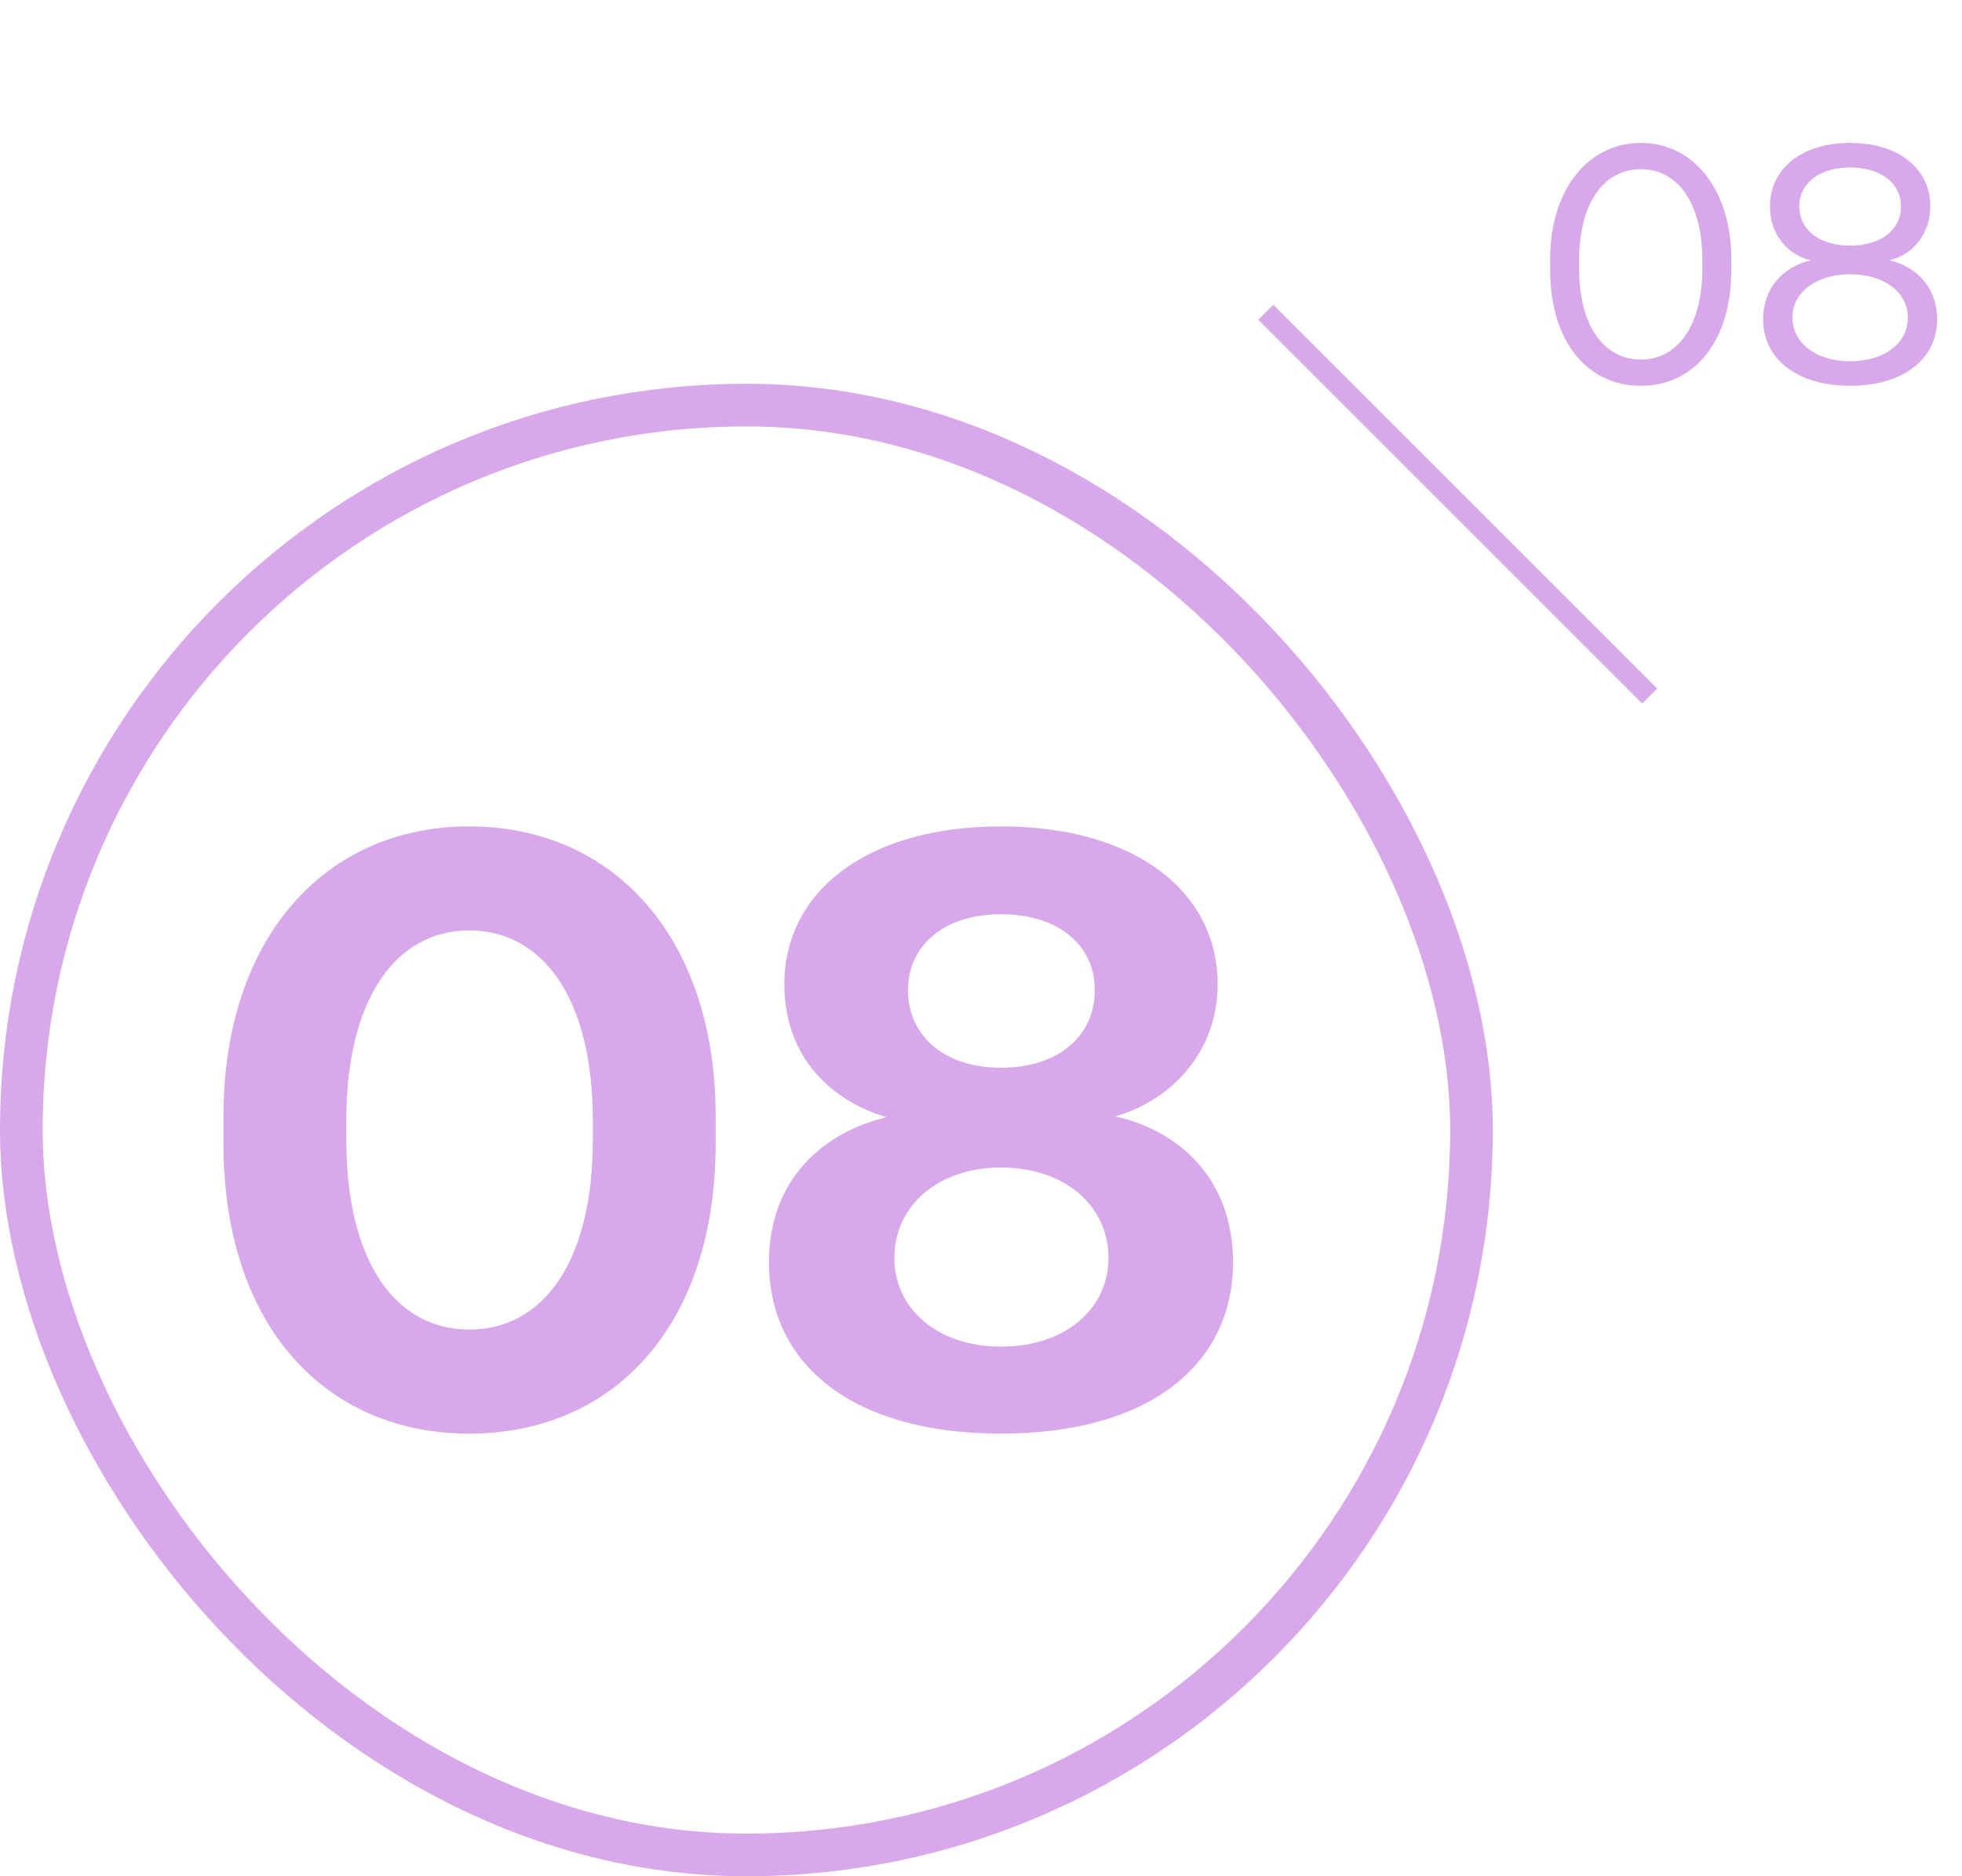 <?xml version="1.0" encoding="UTF-8"?> <svg xmlns="http://www.w3.org/2000/svg" width="92" height="88" viewBox="0 0 92 88" fill="none"><path d="M72.688 12.656V12.144C72.688 8.96 74.416 6.704 76.944 6.704C79.456 6.704 81.184 8.96 81.184 12.144V12.656C81.184 16 79.456 18.096 76.944 18.096C74.416 18.096 72.688 16 72.688 12.656ZM79.824 12.608V12.192C79.824 9.536 78.672 7.936 76.944 7.936C75.2 7.936 74.048 9.536 74.048 12.192V12.608C74.048 15.264 75.2 16.864 76.944 16.864C78.672 16.864 79.824 15.264 79.824 12.608ZM88.595 12.208C89.843 12.496 90.835 13.456 90.835 14.992C90.835 16.8 89.283 18.096 86.755 18.096C84.227 18.096 82.675 16.8 82.675 14.992C82.675 13.472 83.651 12.496 84.915 12.208C83.843 11.968 82.995 11.024 82.995 9.68C82.995 7.92 84.467 6.704 86.755 6.704C89.043 6.704 90.515 7.92 90.515 9.68C90.515 10.96 89.683 11.968 88.595 12.208ZM84.371 9.68C84.371 10.784 85.315 11.52 86.755 11.52C88.195 11.52 89.139 10.784 89.139 9.68C89.139 8.592 88.195 7.856 86.755 7.856C85.315 7.856 84.371 8.592 84.371 9.68ZM86.755 16.944C88.355 16.944 89.459 16.096 89.459 14.896C89.459 13.712 88.355 12.864 86.755 12.864C85.155 12.864 84.051 13.712 84.051 14.896C84.051 16.096 85.171 16.944 86.755 16.944Z" fill="#D8A9EA"></path><rect x="1" y="19" width="68" height="68" rx="34" stroke="#D8A9EA" stroke-width="2"></rect><path d="M10.478 53.64V52.36C10.478 44 15.238 38.76 21.998 38.76C28.798 38.76 33.558 44 33.558 52.36V53.64C33.558 62.16 28.798 67.24 21.998 67.24C15.238 67.24 10.478 62.16 10.478 53.64ZM27.798 53.44V52.56C27.798 46.8 25.438 43.64 21.998 43.64C18.598 43.64 16.238 46.8 16.238 52.56V53.44C16.238 59.24 18.598 62.36 21.998 62.36C25.438 62.36 27.798 59.24 27.798 53.44ZM52.297 52.36C55.178 53 57.818 55.2 57.818 59.2C57.818 64 53.898 67.24 46.938 67.24C39.977 67.24 36.057 64 36.057 59.2C36.057 55.24 38.697 53.08 41.578 52.4C39.097 51.68 36.778 49.68 36.778 46.16C36.778 41.84 40.617 38.76 46.938 38.76C53.258 38.76 57.097 41.84 57.097 46.16C57.097 49.44 54.818 51.64 52.297 52.36ZM46.938 42.88C44.297 42.88 42.578 44.32 42.578 46.44C42.578 48.6 44.297 50.08 46.938 50.08C49.617 50.08 51.337 48.6 51.337 46.44C51.337 44.32 49.617 42.88 46.938 42.88ZM46.938 63.16C49.938 63.16 51.977 61.4 51.977 59C51.977 56.56 49.938 54.76 46.938 54.76C43.977 54.76 41.938 56.56 41.938 59C41.938 61.4 43.977 63.16 46.938 63.16Z" fill="#D8A9EA"></path><line x1="59.354" y1="14.646" x2="77.354" y2="32.646" stroke="#D8A9EA"></line></svg> 